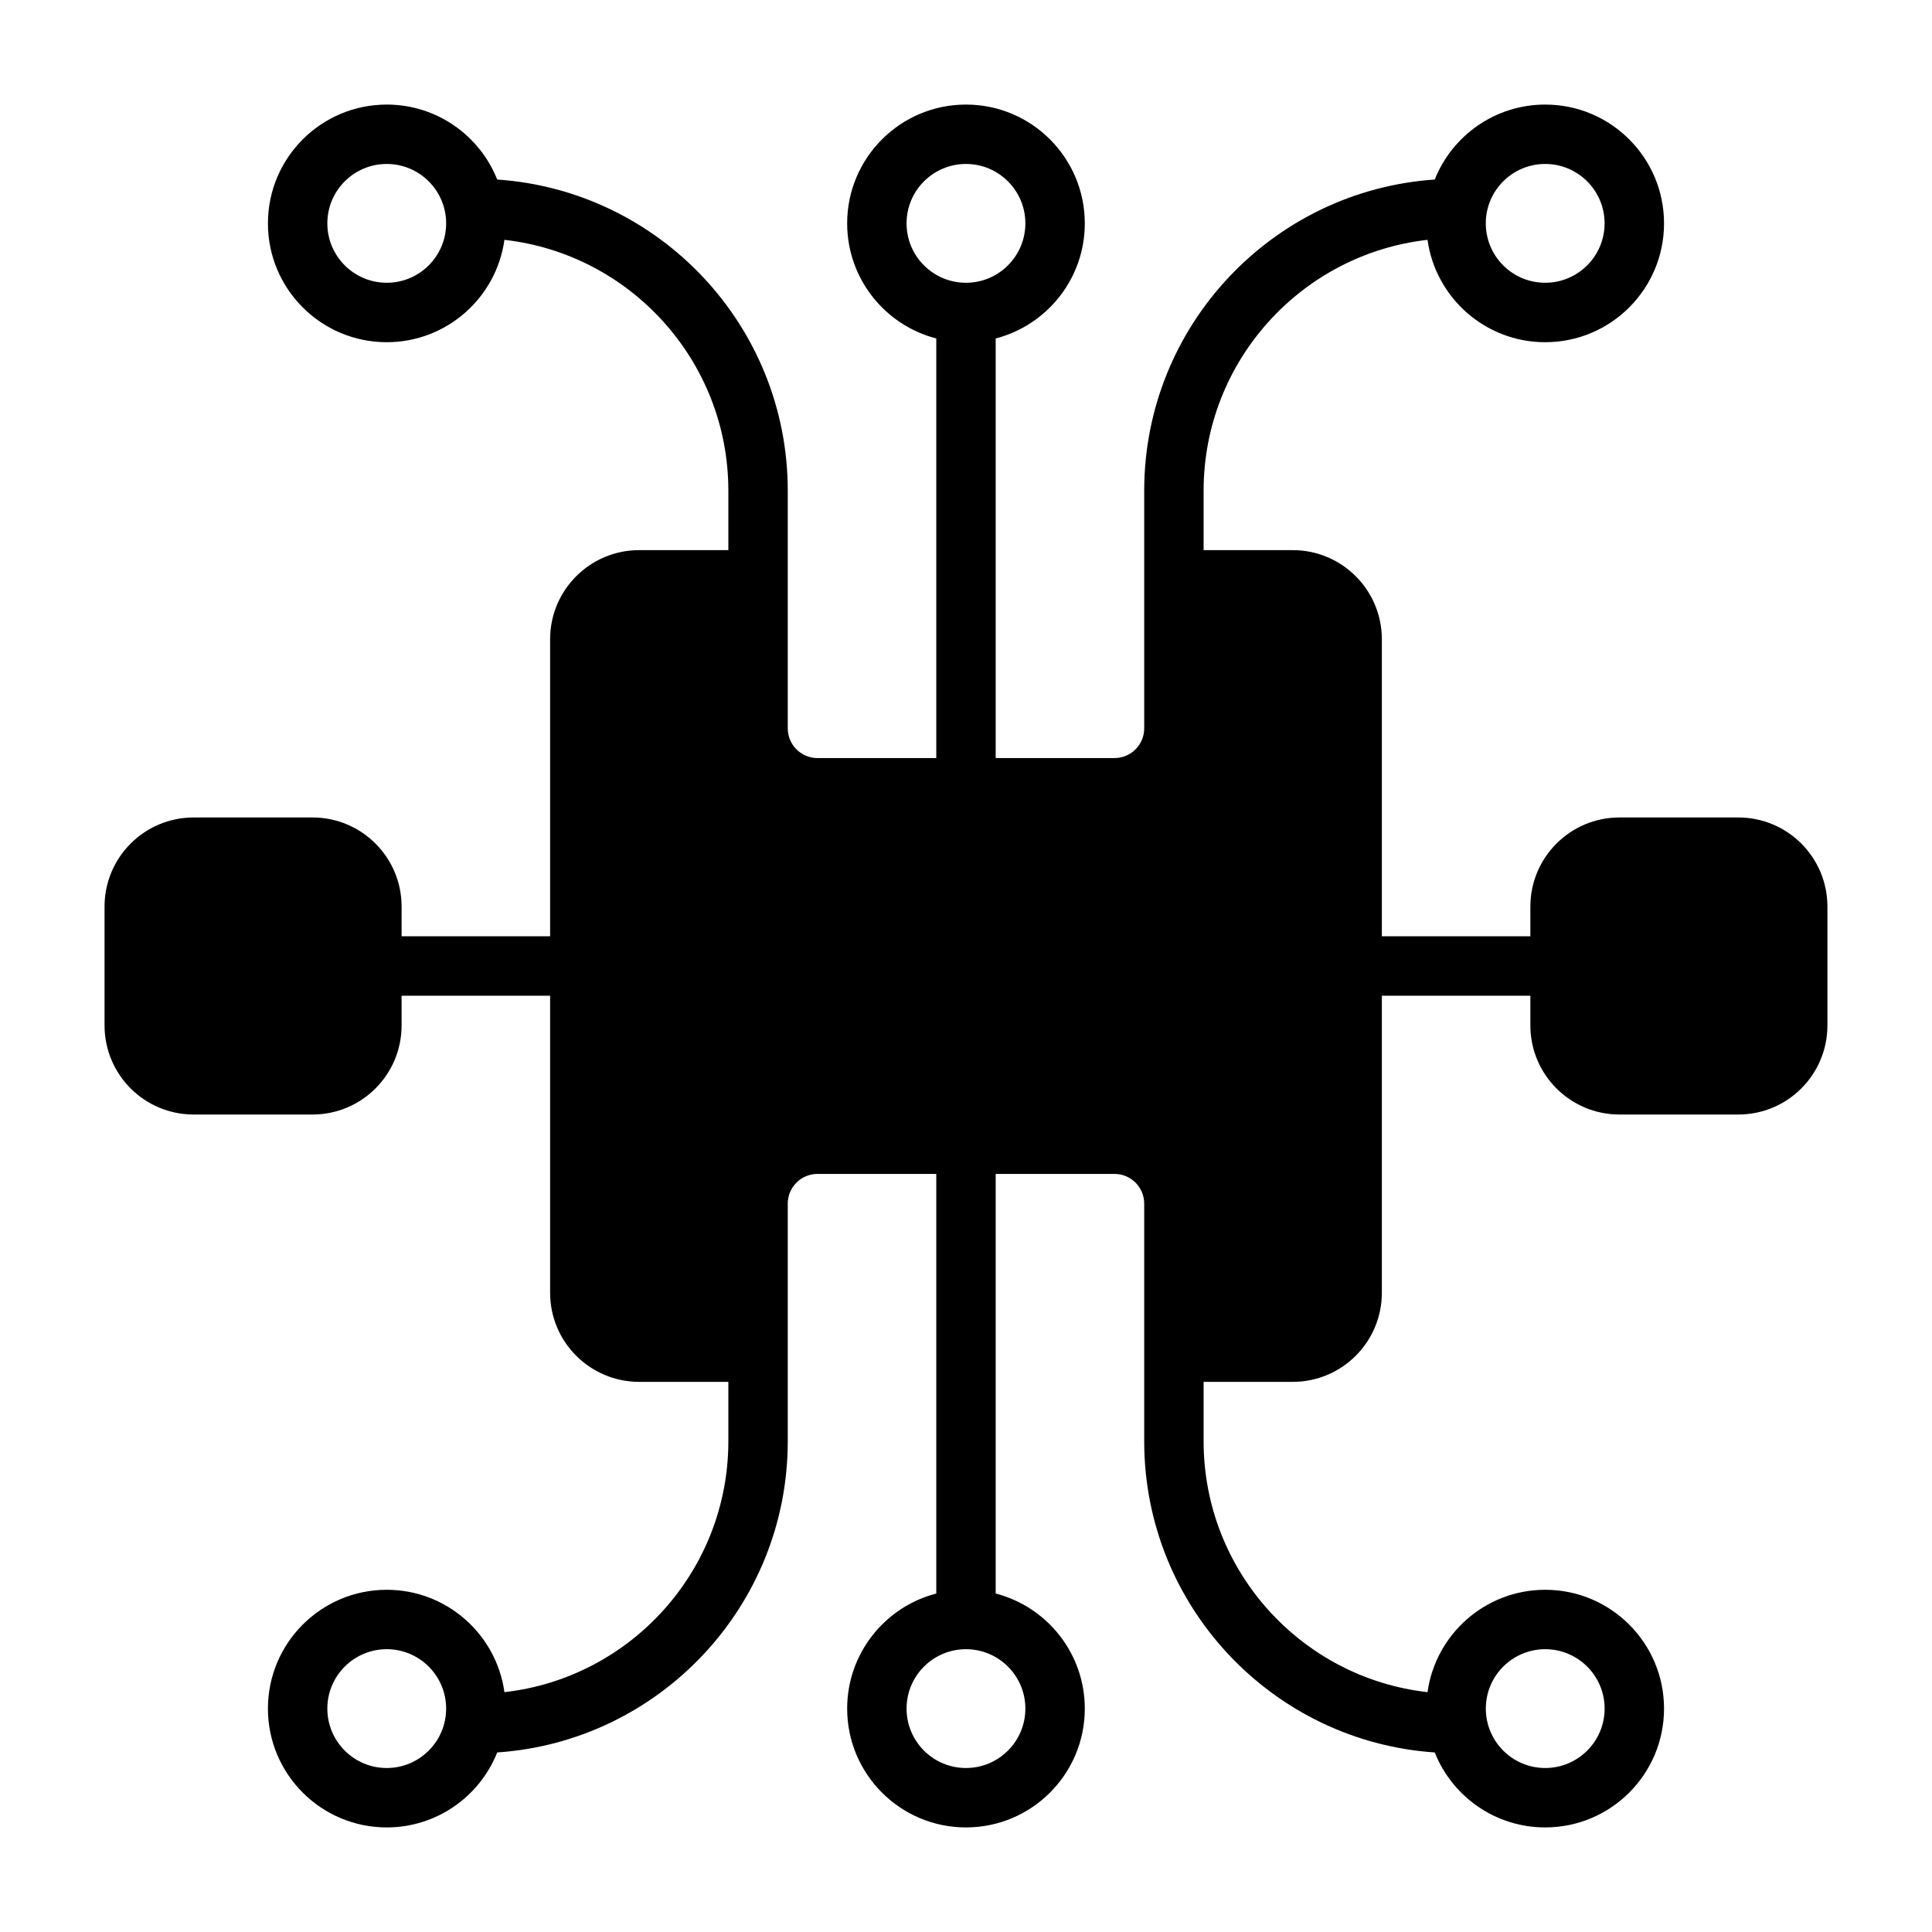 <?xml version="1.0" encoding="UTF-8"?>
<!-- Uploaded to: ICON Repo, www.svgrepo.com, Generator: ICON Repo Mixer Tools -->
<svg fill="#000000" width="800px" height="800px" version="1.1" viewBox="144 144 512 512" xmlns="http://www.w3.org/2000/svg">
 <path d="m277.68 207.56c33.371 3.762 59.34 32.117 59.34 66.488v15.742h-23.617c-13.043 0-23.617 10.57-23.617 23.617v78.719h-39.359v-7.871c0-13.043-10.57-23.617-23.617-23.617h-31.488c-13.043 0-23.617 10.57-23.617 23.617v31.488c0 13.043 10.57 23.617 23.617 23.617h31.488c13.043 0 23.617-10.57 23.617-23.617v-7.871h39.359v78.719c0 13.043 10.57 23.617 23.617 23.617h23.617v15.742c0 34.371-25.969 62.723-59.34 66.488-2.125-15.32-15.289-27.129-31.188-27.129-17.383 0-31.488 14.105-31.488 31.488s14.105 31.488 31.488 31.488c13.281 0 24.648-8.234 29.277-19.867 42.98-2.914 76.996-38.754 76.996-82.469v-62.977c0-4.344 3.527-7.871 7.871-7.871h31.488v111.2c-13.57 3.504-23.617 15.84-23.617 30.496 0 17.383 14.105 31.488 31.488 31.488s31.488-14.105 31.488-31.488c0-14.656-10.043-26.992-23.617-30.496v-111.2h31.488c4.344 0 7.871 3.527 7.871 7.871v62.977c0 43.715 34.016 79.555 76.996 82.469 4.629 11.637 15.996 19.867 29.277 19.867 17.383 0 31.488-14.105 31.488-31.488s-14.105-31.488-31.488-31.488c-15.902 0-29.062 11.809-31.188 27.129-33.371-3.762-59.34-32.117-59.34-66.488v-15.742h23.617c13.043 0 23.617-10.57 23.617-23.617v-78.719h39.359v7.871c0 13.043 10.57 23.617 23.617 23.617h31.488c13.043 0 23.617-10.57 23.617-23.617v-31.488c0-13.043-10.57-23.617-23.617-23.617h-31.488c-13.043 0-23.617 10.57-23.617 23.617v7.871h-39.359v-78.719c0-13.043-10.57-23.617-23.617-23.617h-23.617v-15.742c0-34.371 25.969-62.723 59.34-66.488 2.125 15.32 15.289 27.129 31.188 27.129 17.383 0 31.488-14.105 31.488-31.488 0-17.383-14.105-31.488-31.488-31.488-13.281 0-24.648 8.234-29.277 19.867-42.98 2.914-76.996 38.754-76.996 82.469v62.977c0 4.344-3.527 7.871-7.871 7.871h-31.488v-111.2c13.57-3.504 23.617-15.84 23.617-30.496 0-17.383-14.105-31.488-31.488-31.488s-31.488 14.105-31.488 31.488c0 14.656 10.043 26.992 23.617 30.496v111.2h-31.488c-4.344 0-7.871-3.527-7.871-7.871v-62.977c0-43.715-34.016-79.555-76.996-82.469-4.629-11.637-15.996-19.867-29.277-19.867-17.383 0-31.488 14.105-31.488 31.488 0 17.383 14.105 31.488 31.488 31.488 15.902 0 29.062-11.809 31.188-27.129zm275.82 404.98c-8.691 0-15.742-7.055-15.742-15.742 0-8.691 7.055-15.742 15.742-15.742 8.691 0 15.742 7.055 15.742 15.742 0 8.691-7.055 15.742-15.742 15.742zm-307.01 0c-8.691 0-15.742-7.055-15.742-15.742 0-8.691 7.055-15.742 15.742-15.742 8.691 0 15.742 7.055 15.742 15.742 0 8.691-7.055 15.742-15.742 15.742zm153.5 0c-8.691 0-15.742-7.055-15.742-15.742 0-8.691 7.055-15.742 15.742-15.742 8.691 0 15.742 7.055 15.742 15.742 0 8.691-7.055 15.742-15.742 15.742zm153.5-425.09c8.691 0 15.742 7.055 15.742 15.742 0 8.691-7.055 15.742-15.742 15.742-8.691 0-15.742-7.055-15.742-15.742 0-8.691 7.055-15.742 15.742-15.742zm-153.5 0c8.691 0 15.742 7.055 15.742 15.742 0 8.691-7.055 15.742-15.742 15.742-8.691 0-15.742-7.055-15.742-15.742 0-8.691 7.055-15.742 15.742-15.742zm-153.5 0c8.691 0 15.742 7.055 15.742 15.742 0 8.691-7.055 15.742-15.742 15.742-8.691 0-15.742-7.055-15.742-15.742 0-8.691 7.055-15.742 15.742-15.742z" fill-rule="evenodd"/>
</svg>